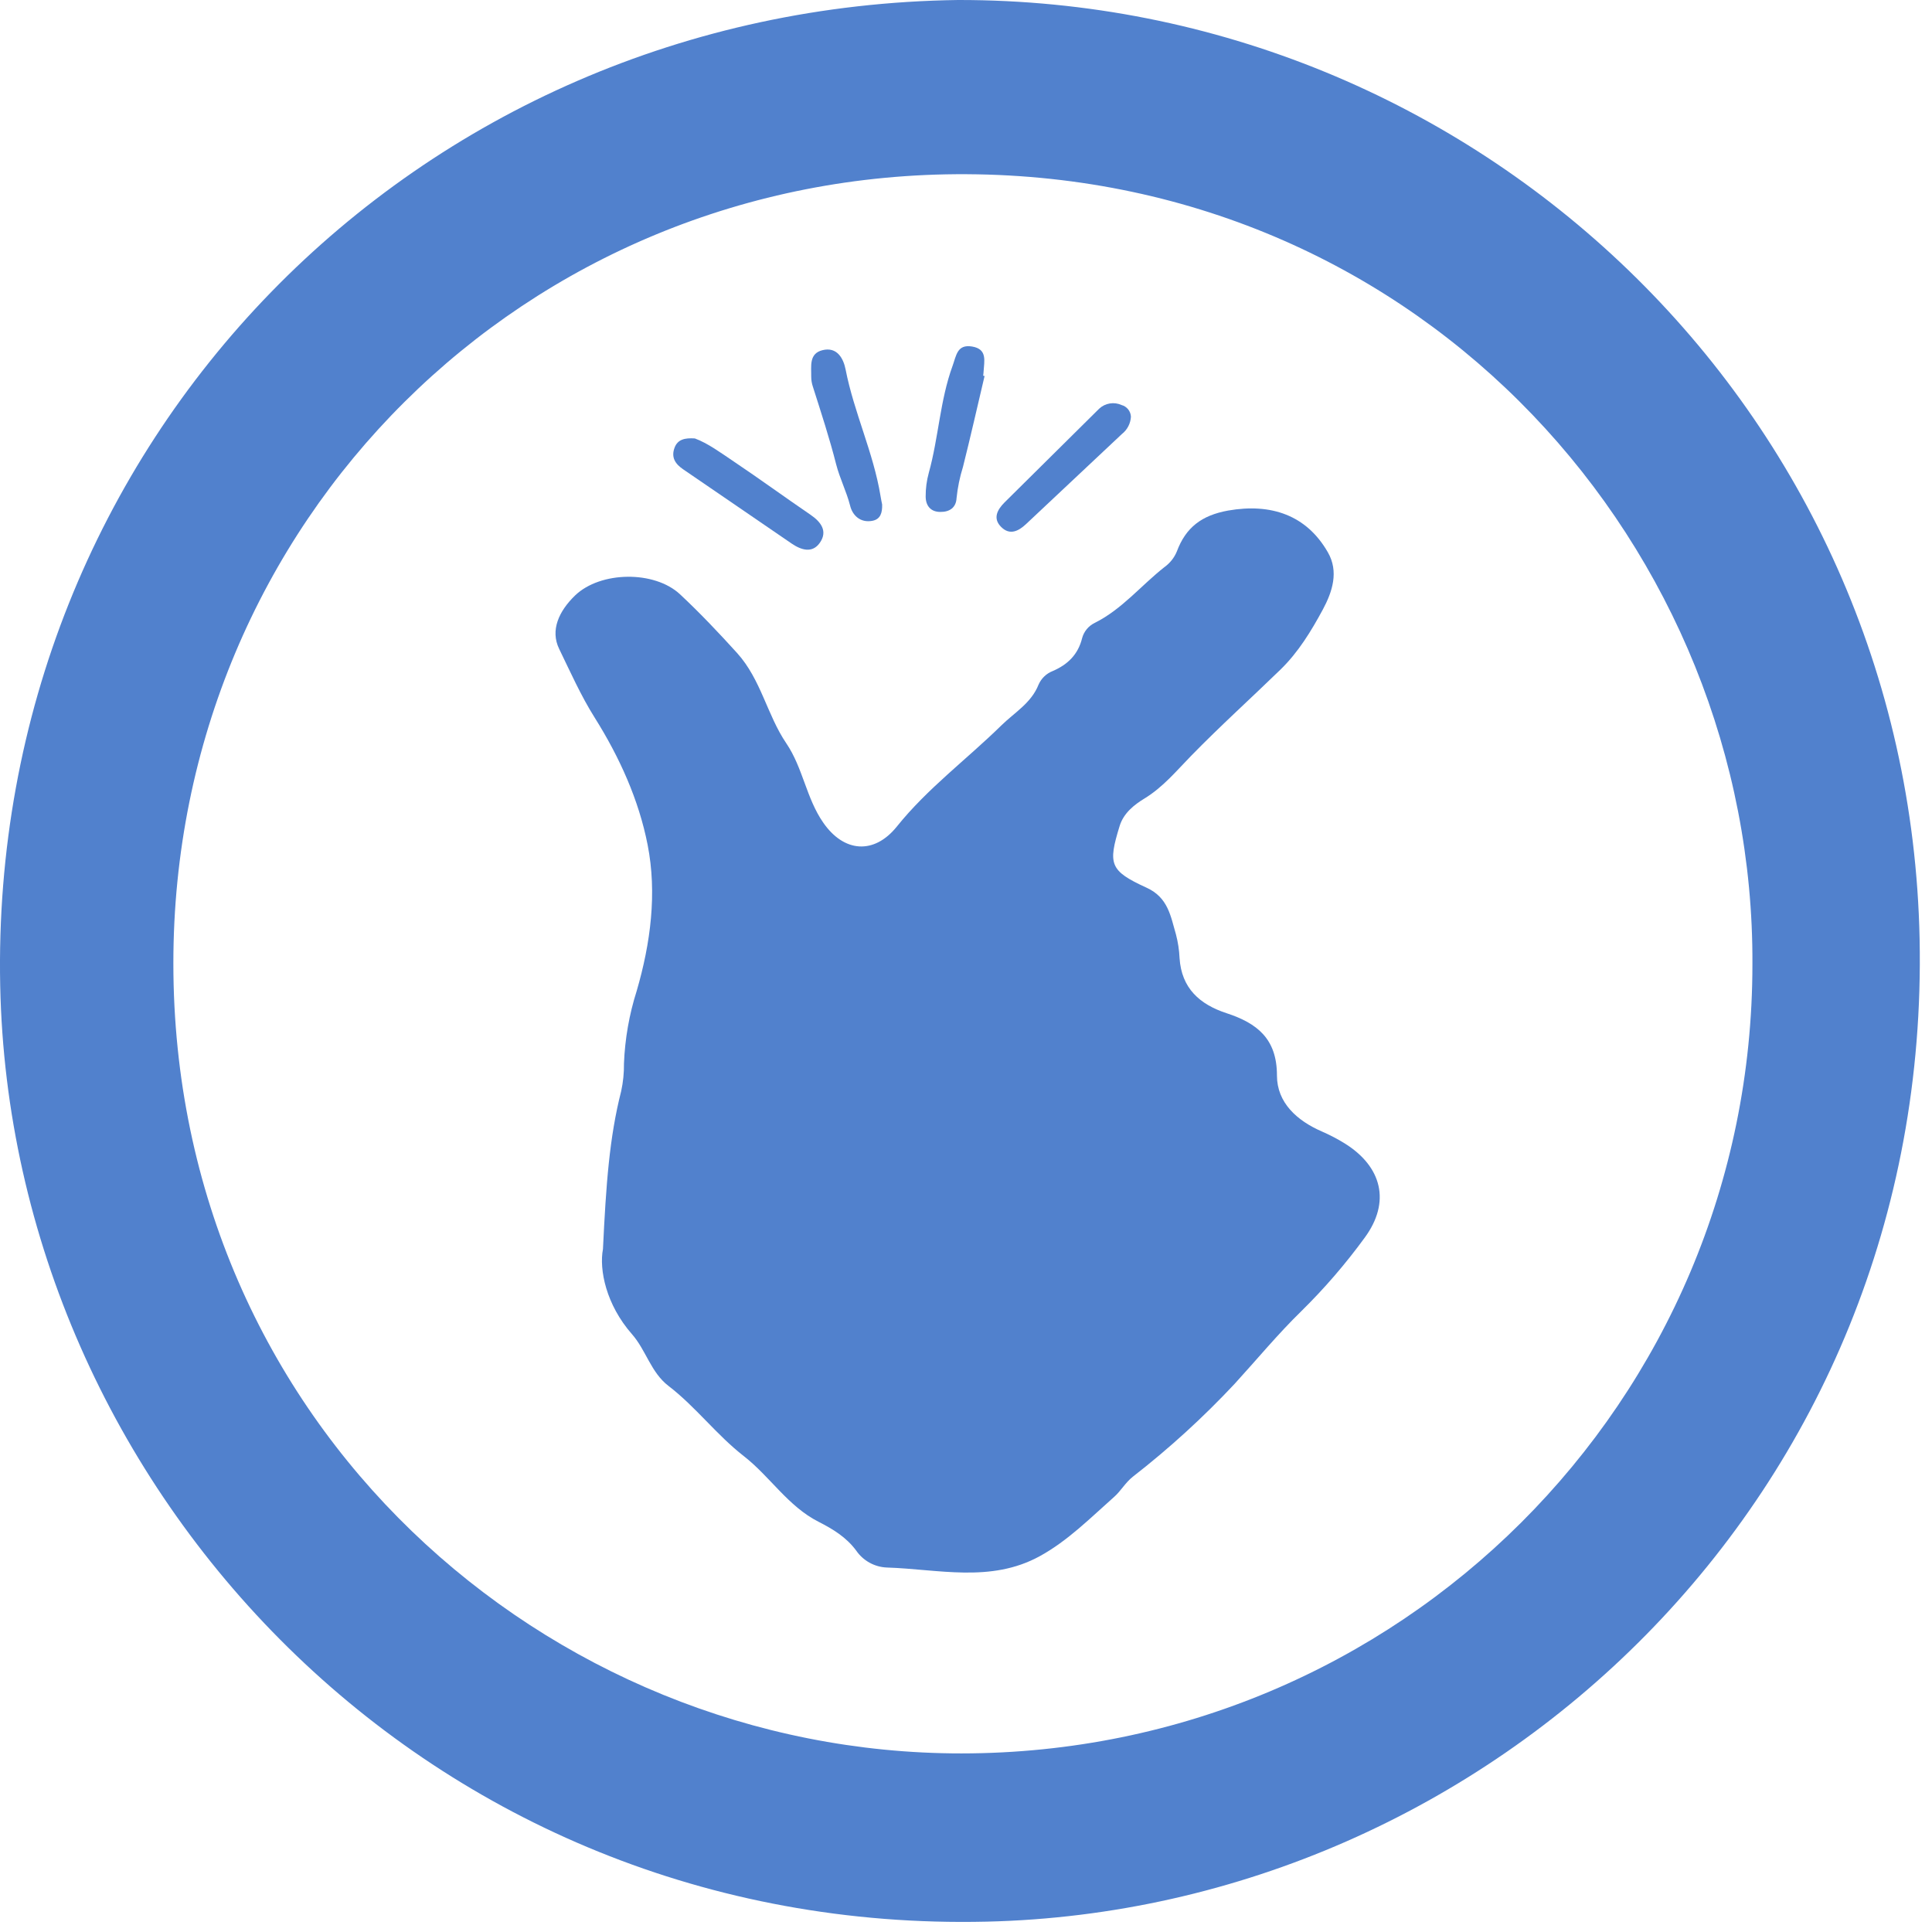<svg width="142" height="142" viewBox="0 0 142 142" fill="none" xmlns="http://www.w3.org/2000/svg">
<g clip-path="url(#clip0_3098_544)">
<path d="M70.418 5.51707e-05C108.391 -0.047 140.286 30.019 141.089 69.004C141.934 109.982 109.473 140.369 72.53 141.239C31.534 142.204 0.777 109.5 0.015 72.448C-0.803 32.563 30.46 0.544 70.418 5.51707e-05ZM128.801 70.874C128.951 40.414 104.796 12.98 71.033 12.804C38.614 12.633 12.736 38.284 12.742 70.801C12.742 104.626 40.143 128.892 70.668 128.874C102.843 128.854 128.801 102.996 128.801 70.874Z" fill="#5181CD"/>
<path d="M44.317 91.807C44.544 87.042 44.791 83.589 45.655 80.204C45.801 79.533 45.87 78.849 45.861 78.162C45.933 76.354 46.246 74.564 46.794 72.839C47.82 69.324 48.3 65.644 47.599 62.091C46.953 58.797 45.541 55.661 43.708 52.744C42.705 51.152 41.92 49.388 41.096 47.69C40.431 46.32 41.079 44.914 42.273 43.761C44.138 41.975 48.102 41.922 49.985 43.684C51.456 45.058 52.823 46.505 54.173 47.993C55.938 49.944 56.377 52.547 57.788 54.626C59.018 56.438 59.259 58.667 60.503 60.456C62.024 62.662 64.245 62.829 65.918 60.75C68.168 57.944 71.054 55.814 73.595 53.32C74.566 52.367 75.795 51.679 76.333 50.32C76.432 50.093 76.575 49.888 76.754 49.716C76.933 49.544 77.144 49.41 77.375 49.32C78.478 48.846 79.239 48.105 79.536 46.899C79.601 46.659 79.716 46.436 79.874 46.244C80.031 46.053 80.228 45.897 80.451 45.787C82.466 44.787 83.866 43.028 85.601 41.669C86.001 41.379 86.312 40.983 86.499 40.525C87.16 38.761 88.322 37.878 90.266 37.525C93.414 36.975 96.023 37.852 97.596 40.593C98.414 42.011 97.931 43.49 97.226 44.802C96.37 46.387 95.422 47.943 94.114 49.214C91.931 51.335 89.669 53.376 87.546 55.553C86.457 56.667 85.487 57.853 84.119 58.688C83.384 59.135 82.584 59.75 82.29 60.715C81.431 63.515 81.548 64 84.275 65.247C85.857 65.968 86.04 67.338 86.431 68.674C86.581 69.244 86.67 69.829 86.696 70.418C86.84 72.642 88.184 73.827 90.158 74.471C92.381 75.201 93.855 76.333 93.855 79.048C93.855 81.045 95.326 82.369 97.164 83.166C97.746 83.419 98.309 83.714 98.849 84.048C101.57 85.751 102.235 88.348 100.299 90.975C98.898 92.897 97.342 94.701 95.646 96.369C93.943 98.028 92.367 99.934 90.731 101.725C88.422 104.19 85.923 106.468 83.257 108.541C82.71 108.976 82.375 109.591 81.898 110.011C80.151 111.558 78.486 113.247 76.419 114.379C72.813 116.356 68.954 115.329 65.177 115.211C64.731 115.193 64.297 115.07 63.907 114.854C63.517 114.638 63.182 114.335 62.93 113.967C62.206 112.988 61.227 112.391 60.162 111.849C57.924 110.717 56.594 108.523 54.673 107.026C52.664 105.464 51.144 103.405 49.126 101.858C47.838 100.867 47.482 99.234 46.447 98.058C44.541 95.887 44.029 93.316 44.317 91.807Z" fill="#5181CD"/>
<path d="M64.836 37.081C64.856 37.699 64.706 38.166 64.124 38.278C63.241 38.449 62.653 37.884 62.48 37.155C62.212 36.114 61.718 35.149 61.459 34.137C60.968 32.202 60.347 30.313 59.744 28.416C59.666 28.185 59.626 27.942 59.624 27.698C59.638 26.934 59.441 25.989 60.447 25.739C61.529 25.466 61.994 26.357 62.15 27.154C62.768 30.319 64.191 33.255 64.715 36.44C64.753 36.681 64.803 36.919 64.836 37.081Z" fill="#5181CD"/>
<path d="M51.073 32.225C52.029 32.578 52.973 33.278 53.935 33.922C55.832 35.196 57.679 36.543 59.568 37.832C60.347 38.364 60.85 39.043 60.259 39.891C59.703 40.694 58.876 40.423 58.182 39.949C55.535 38.143 52.888 36.317 50.223 34.502C49.635 34.105 49.305 33.62 49.585 32.89C49.814 32.299 50.326 32.175 51.073 32.225Z" fill="#5181CD"/>
<path d="M83.122 30.625C83.109 30.872 83.044 31.114 82.929 31.334C82.815 31.554 82.655 31.746 82.46 31.899C80.107 34.111 77.754 36.321 75.401 38.531C74.865 39.031 74.224 39.367 73.589 38.737C72.954 38.108 73.295 37.472 73.821 36.94C76.137 34.638 78.459 32.338 80.786 30.04C81.003 29.837 81.275 29.702 81.569 29.654C81.862 29.606 82.163 29.646 82.433 29.769C82.624 29.82 82.793 29.931 82.917 30.085C83.041 30.239 83.112 30.428 83.122 30.625Z" fill="#5181CD"/>
<path d="M72.365 27.637C71.839 29.866 71.336 32.099 70.777 34.32C70.544 35.065 70.386 35.831 70.306 36.608C70.271 37.314 69.789 37.634 69.112 37.626C68.386 37.626 68.036 37.149 68.036 36.49C68.032 35.904 68.11 35.32 68.265 34.755C68.986 32.164 69.083 29.443 70.012 26.893C70.292 26.125 70.345 25.287 71.448 25.469C72.601 25.66 72.33 26.56 72.292 27.322C72.292 27.419 72.271 27.516 72.262 27.616L72.365 27.637Z" fill="#5181CD"/>
</g>
<defs>
<clipPath id="clip0_3098_544">
<rect width="141.107" height="141.257" fill="white"/>
</clipPath>
</defs>
</svg>
